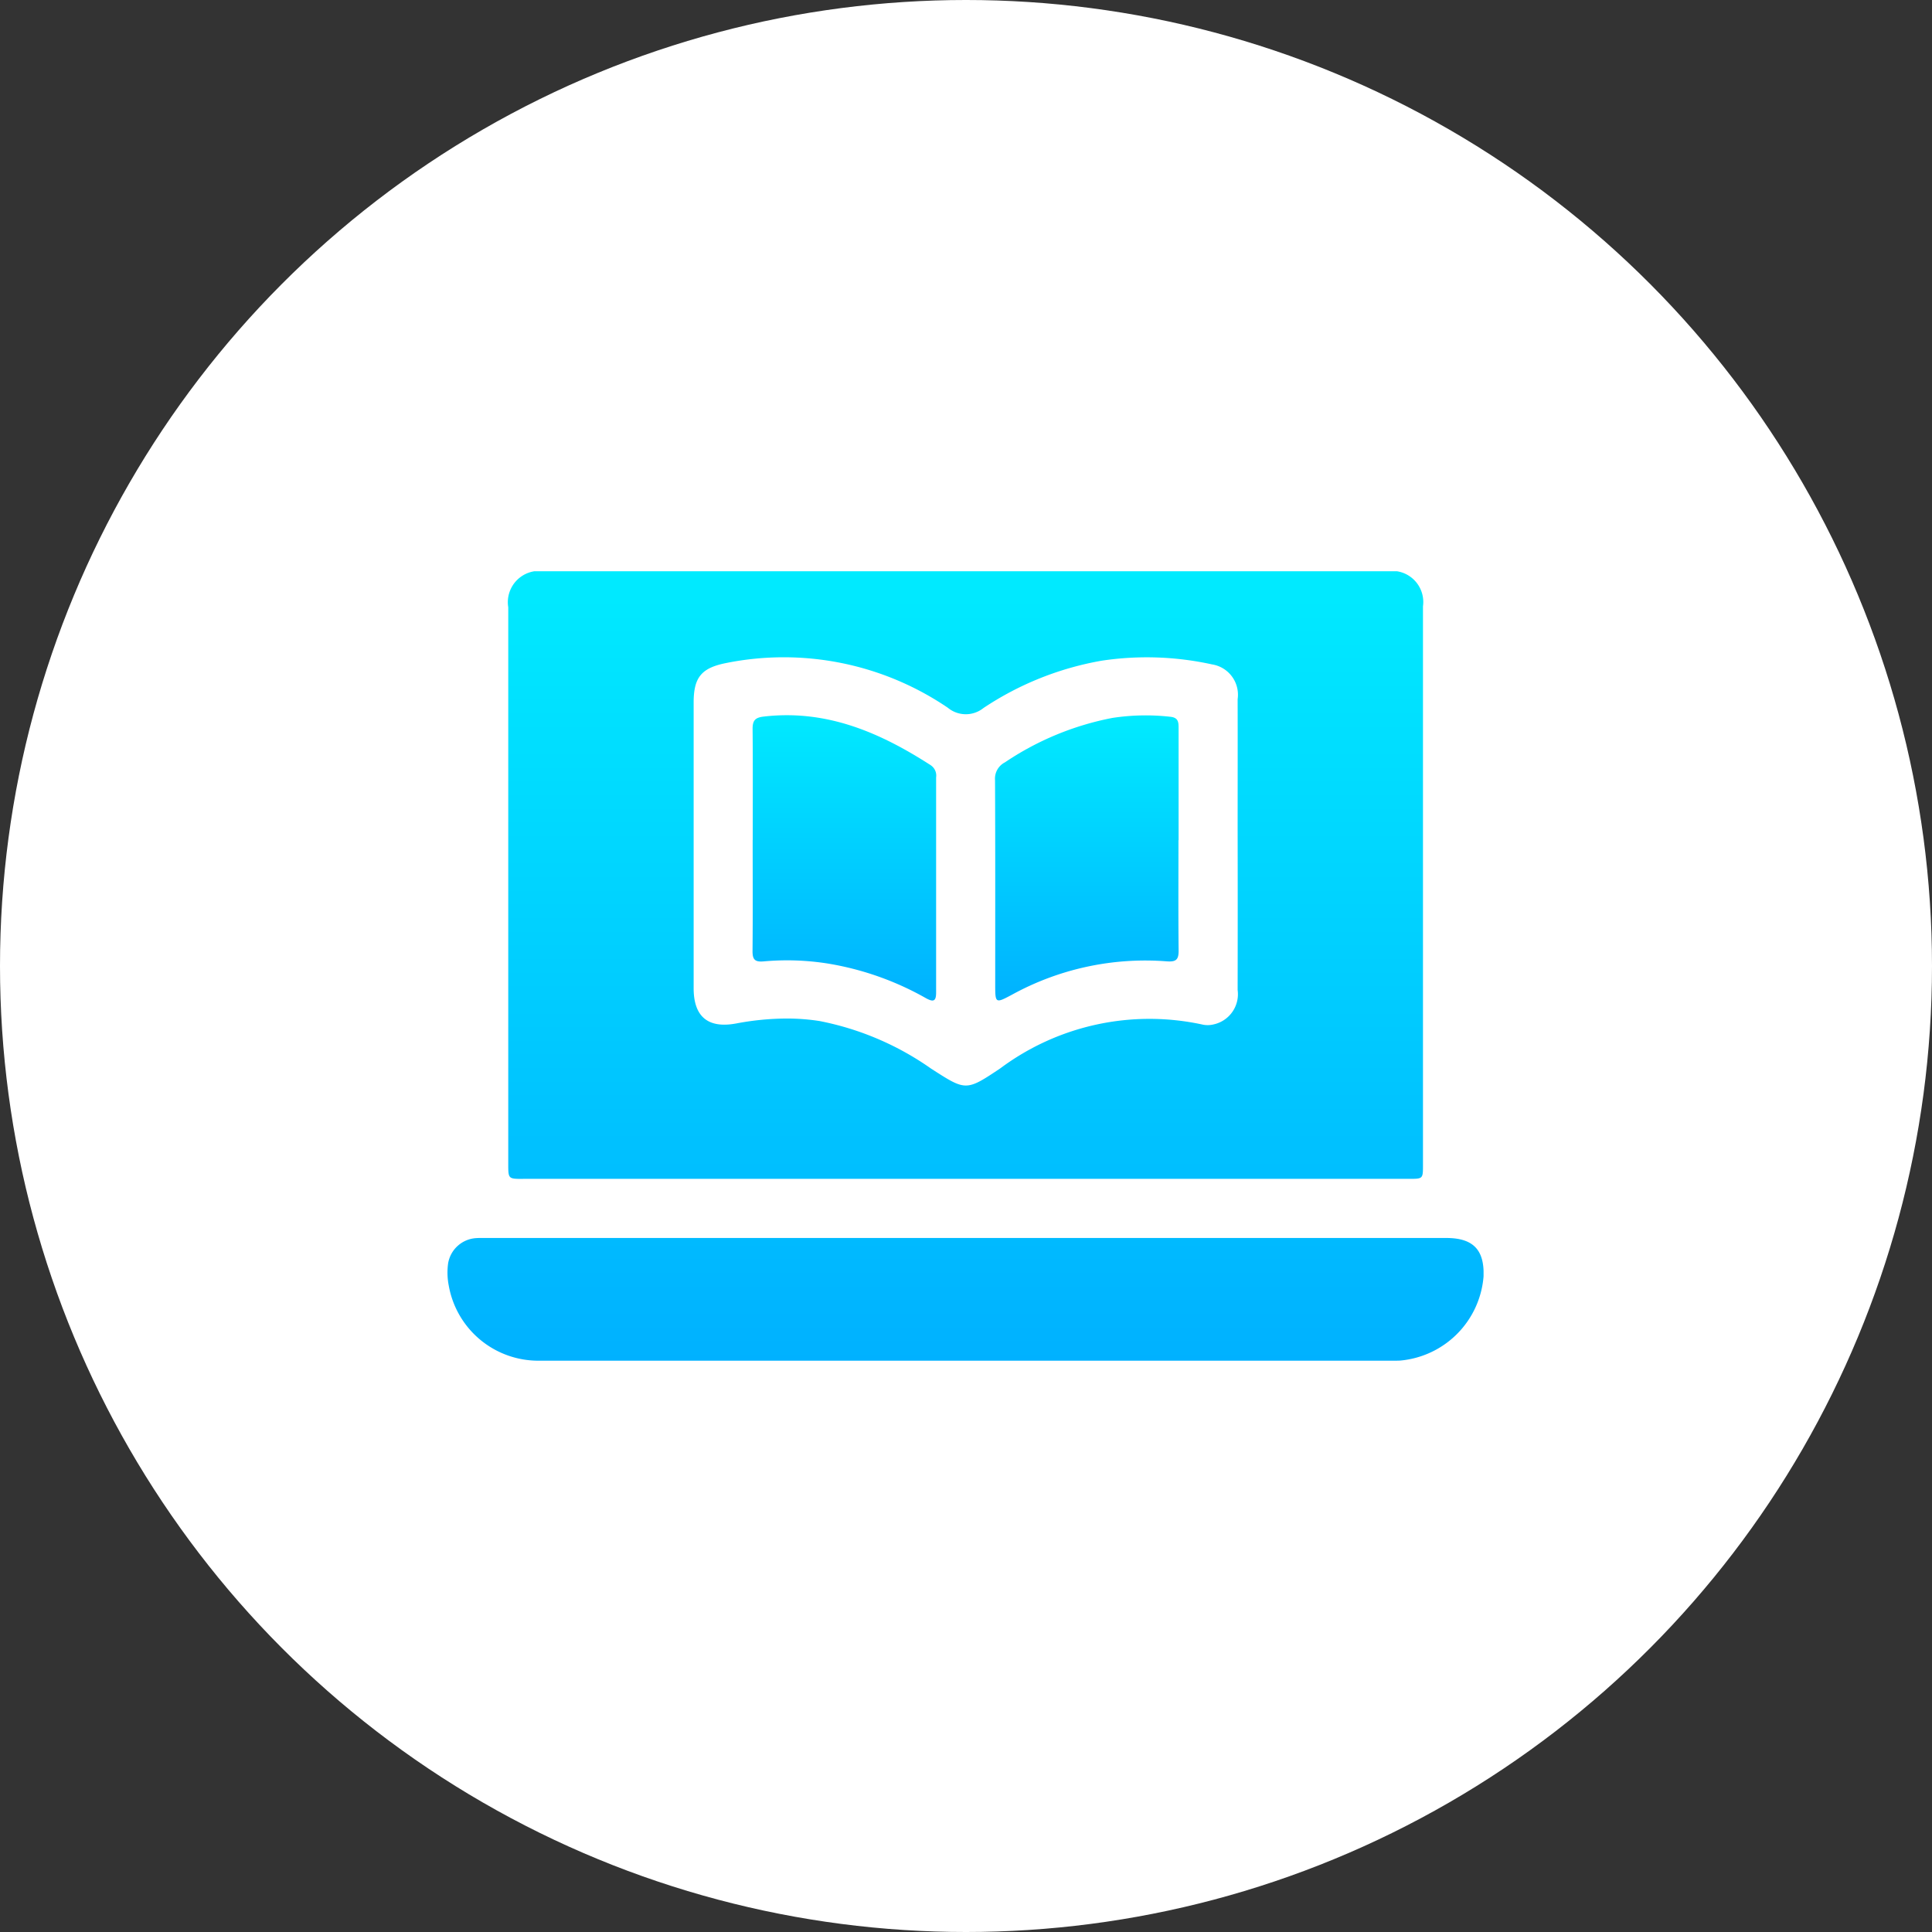 <svg xmlns="http://www.w3.org/2000/svg" xmlns:xlink="http://www.w3.org/1999/xlink" width="100" height="100" viewBox="0 0 100 100">
  <rect x="0" y="0" width="100" height="100" fill="#333333" stroke="none"/>
  <defs>
    <linearGradient id="linear-gradient" x1="0.5" x2="0.5" y2="1" gradientUnits="objectBoundingBox">
      <stop offset="0" stop-color="#00ebff"/>
      <stop offset="1" stop-color="#00b1ff"/>
    </linearGradient>
    <clipPath id="clip-path">
      <rect id="Rectangle_200382" data-name="Rectangle 200382" width="53.629" height="40.863" fill="url(#linear-gradient)"/>
    </clipPath>
  </defs>
  <g id="Group_80845" data-name="Group 80845" transform="translate(-185.5 -4987.5)">
    <circle id="Ellipse_7005" data-name="Ellipse 7005" cx="50" cy="50" r="50" transform="translate(185.5 4987.5)" fill="#fff"/>
    <g id="Group_80818" data-name="Group 80818" transform="translate(208.66 5017.068)">
      <g id="Group_80818-2" data-name="Group 80818" clip-path="url(#clip-path)">
        <path id="Union_157" data-name="Union 157" d="M4.767,40.861a4.706,4.706,0,0,1-4.7-3.89,3.482,3.482,0,0,1-.033-1.145,1.569,1.569,0,0,1,1.431-1.308c.208-.015.418-.008.627-.008H51.7c1.387,0,1.977.609,1.929,1.984A4.753,4.753,0,0,1,49.3,40.856c-.139.006-.279.006-.418.006H23.675Zm-.851-9.41c-.767,0-.769,0-.769-.777V1.864A1.621,1.621,0,0,1,4.993,0q21.831,0,43.66,0a1.61,1.61,0,0,1,1.84,1.816q0,14.458,0,28.915c0,.716,0,.718-.722.718H3.916ZM19.256,23.28a15.006,15.006,0,0,1,5.773,2.461c1.8,1.157,1.8,1.186,3.587-.012A12.919,12.919,0,0,1,39.066,23.46a1.249,1.249,0,0,0,.567,0A1.6,1.6,0,0,0,40.9,21.676q.008-4.156,0-8.312c0-2.248.006-4.5,0-6.743a1.59,1.59,0,0,0-1.326-1.8,15.7,15.7,0,0,0-5.709-.192,15.982,15.982,0,0,0-6.118,2.448,1.461,1.461,0,0,1-1.848-.012A15.105,15.105,0,0,0,14.421,4.751c-1.273.254-1.676.738-1.678,2.037q0,3.687,0,7.371v1.673c0,1.916,0,3.833,0,5.75,0,1.48.751,2.094,2.2,1.825a14.256,14.256,0,0,1,2.6-.256A11.021,11.021,0,0,1,19.256,23.28Z" transform="translate(0 0)" stroke="rgba(0,0,0,0)" stroke-width="1" fill="url(#linear-gradient)"/>
        <path id="Path_89227" data-name="Path 89227" d="M75.519,42.081c0-1.916.011-3.832-.008-5.748,0-.444.142-.584.589-.635,3.24-.373,6.008.826,8.637,2.524a.646.646,0,0,1,.273.629q0,5.565,0,11.131c0,.462-.144.5-.515.3a15.322,15.322,0,0,0-5.094-1.8,13.483,13.483,0,0,0-3.28-.114c-.473.047-.618-.067-.613-.538.018-1.916.007-3.832.007-5.748" transform="translate(-59.717 -28.178)" fill="url(#linear-gradient)"/>
        <path id="Path_89228" data-name="Path 89228" d="M145,42.129c0,1.9-.012,3.8.008,5.7.005.483-.122.611-.63.571a14.336,14.336,0,0,0-8,1.73c-.858.458-.863.448-.863-.546,0-3.519.007-7.037-.009-10.556a.947.947,0,0,1,.511-.926,15.029,15.029,0,0,1,5.561-2.3,11.363,11.363,0,0,1,3.018-.058c.4.047.411.286.411.584q0,2.9,0,5.8" transform="translate(-107.163 -28.21)" fill="url(#linear-gradient)"/>
      </g>
    </g>
  </g>
</svg>
